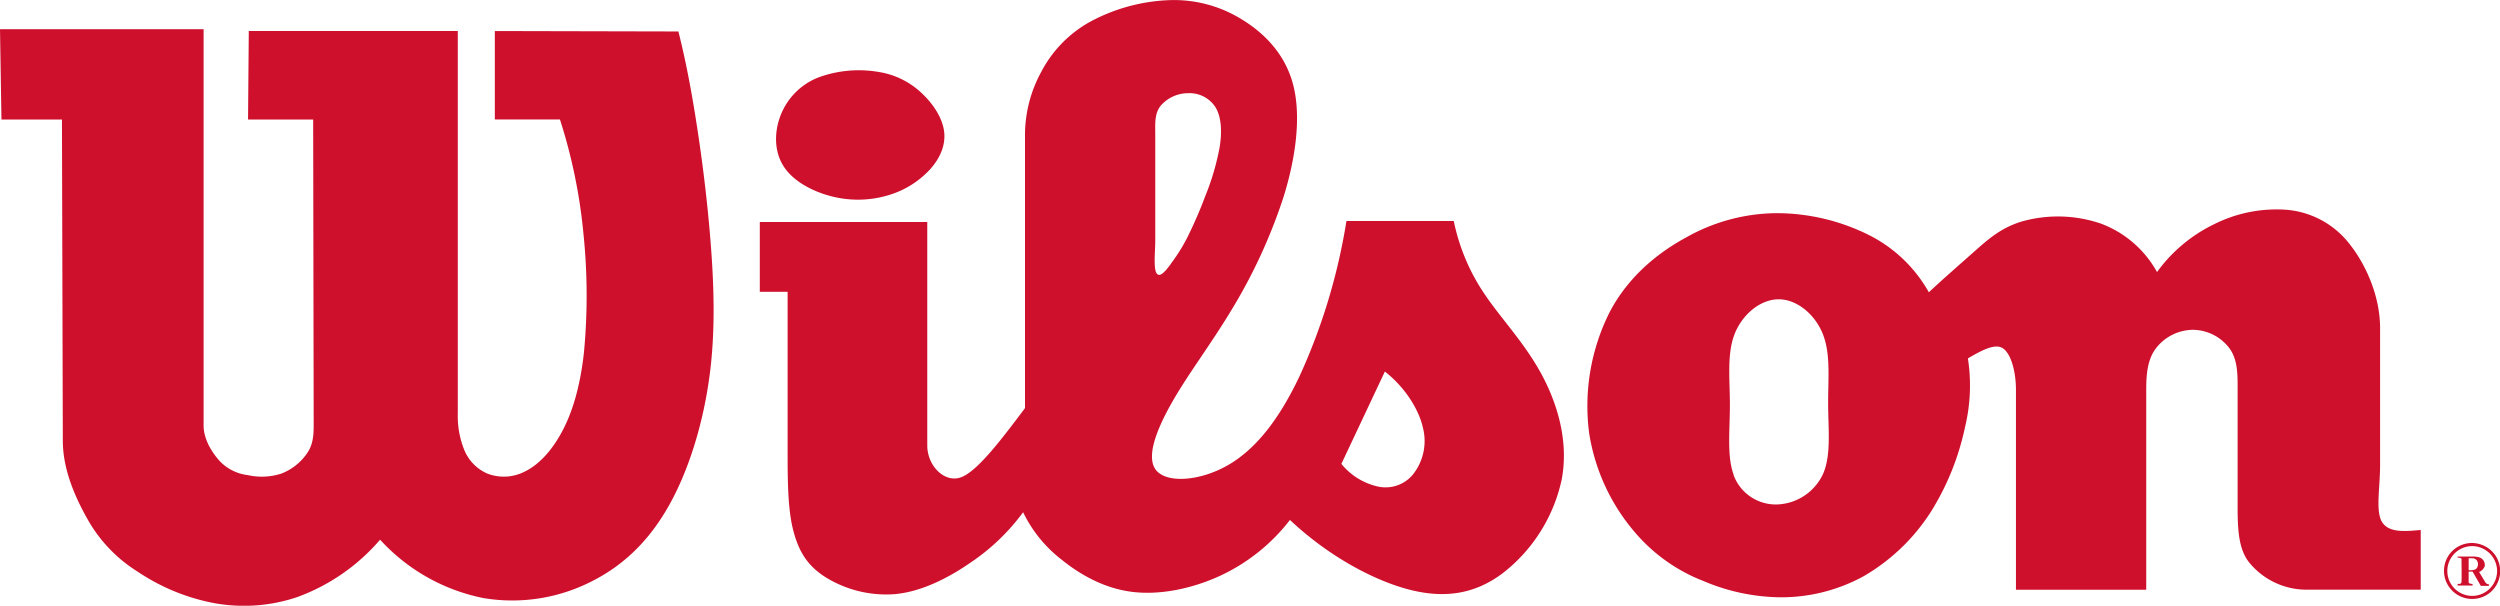 <svg id="Layer_1" data-name="Layer 1" xmlns="http://www.w3.org/2000/svg" viewBox="0 0 638 154.59"><defs><style>.cls-1{fill:#cf102d;fill-rule:evenodd;}</style></defs><title>Wilson Logo Vector</title><path class="cls-1" d="M196.81,453.21l.22,81.95h0c0,7.64,3.4,15,6.66,20.65a37.23,37.23,0,0,0,12.4,12.75,52.57,52.57,0,0,0,18.15,7.77,42.47,42.47,0,0,0,22.55-1.23A50.81,50.81,0,0,0,278,560.43a48.6,48.6,0,0,0,26.37,14.9A44.55,44.55,0,0,0,332.12,571c8.16-4.13,14.63-10.43,19.65-19.39S360.36,531,362,519.19s1.22-23.77.31-35.16-2.34-22.18-3.74-31-2.76-15.58-4.44-22.3h0l-46.85-.11v22.57h16.62a137.07,137.07,0,0,1,6,29.2,153.84,153.84,0,0,1,.11,30.4c-1,8.84-3,15.33-5.7,20.28s-6,8.35-9.45,10a11.65,11.65,0,0,1-9.58.45,11.2,11.2,0,0,1-5.8-6,23.13,23.13,0,0,1-1.65-9.34h0V430.61H244.49l-.19,22.6h16.62l.13,76.81h0c0,2.66.12,5.42-1.4,7.91a14.05,14.05,0,0,1-6.93,5.66,16.31,16.31,0,0,1-8.47.36,11.83,11.83,0,0,1-7.07-3.47c-2-2.16-4.22-5.6-4.22-9.2h0V430.15H181l.37,23.06Zm184.32,12.16c2.58,3.83,7.74,6.46,12.78,7.6a26.93,26.93,0,0,0,14.22-.58,23.42,23.42,0,0,0,10.38-6.65c2.49-2.84,3.85-6.1,3.43-9.47s-2.62-6.82-5.47-9.56a20.6,20.6,0,0,0-11.13-5.63,29.93,29.93,0,0,0-15.56,1.41,17,17,0,0,0-9.6,9.72c-1.64,4.28-1.64,9.32.95,13.16ZM541.41,544a9.08,9.08,0,0,1-8.91,2.83,16.65,16.65,0,0,1-9.18-5.75h0l11.1-23.56h0c4.84,3.76,8.6,9.35,9.72,14.37A13.72,13.72,0,0,1,541.41,544ZM446.7,441.09a33.66,33.66,0,0,0-4.12,15.68h0v70.08h0c-6,8-12.07,16-16.23,17.62s-8.71-2.76-8.71-8.12h0v-57H374.9v17.81H382v40.39h0c0,7.34,0,14.84,1.41,20.39s3.69,9.13,8.17,12a29.37,29.37,0,0,0,17.95,4.37c6.75-.66,13.52-4.14,19.1-8a53.8,53.8,0,0,0,13.47-12.89,33.87,33.87,0,0,0,9.82,12.1c4.61,3.73,10.69,7.27,17.82,8.2s15.29-.74,22.46-4a48.14,48.14,0,0,0,18-14.33c9,8.51,20.27,15,29.84,17.62s17.39,1.27,24.42-4a41.23,41.23,0,0,0,15.07-23.85c1.81-9.4-.83-19-5.16-27S564.06,504,559.86,497.75A51.68,51.68,0,0,1,552,479.1H524.61a152.91,152.91,0,0,1-12,39.68c-5.19,10.93-11.11,18.54-18.24,22.63s-15.47,4.65-18.26,1.37,0-10.43,4.08-17.57,9.56-14.29,14.84-23a137,137,0,0,0,13.57-29.37c3.19-10.33,4.45-20.65,2.42-28.49s-7.36-13.2-13.11-16.7a32.8,32.8,0,0,0-18.83-4.9,46.12,46.12,0,0,0-20.27,5.72,31,31,0,0,0-12.12,12.64Zm33.07,49c-1.38,1.84-2.82,3.61-3.63,2.31s-.32-5.6-.32-8.27h0V456.77h0c0-2.46-.21-5.11,1.39-7.09a9.29,9.29,0,0,1,7.06-3.2,7.88,7.88,0,0,1,6.91,3.57c1.48,2.4,1.72,6.05,1.1,10.06a63.87,63.87,0,0,1-3.65,12.52,112.6,112.6,0,0,1-4.69,10.79,44.88,44.88,0,0,1-4.17,6.63Zm236.76-10.53a33.94,33.94,0,0,0-19.45-.37c-5.44,1.61-8.77,4.62-12.41,7.85s-7.6,6.67-11.43,10.25a36.1,36.1,0,0,0-15.35-14.64,52.92,52.92,0,0,0-23.61-5.55,47.51,47.51,0,0,0-22.95,6.18c-7.39,4-14.69,10-19.41,18.81a53.32,53.32,0,0,0-5.38,31.07,50.88,50.88,0,0,0,12,25.75A43.66,43.66,0,0,0,615.78,571a51.33,51.33,0,0,0,19.44,4.13,43.83,43.83,0,0,0,21.31-5.34,50.19,50.19,0,0,0,17.37-16.7,66.76,66.76,0,0,0,8.58-21.42,45.1,45.1,0,0,0,.73-17.51c3.44-2,6.88-3.91,8.92-2.58s3.34,5.89,3.34,10.55h0v51.07h33.25V522.1h0c0-3.7.27-7.65,2.5-10.54a12.06,12.06,0,0,1,9.38-4.69,11.79,11.79,0,0,1,9.34,4.7c2.17,2.92,2.1,6.87,2.1,10.56h0V551.5h0c0,5.53.06,11.07,2.9,14.68a18.89,18.89,0,0,0,14.15,7h29.68l0-15.23h0c-4.06.37-8.12.74-9.85-2s-.52-8.66-.52-14.61h0v-34.9h0c0-8.05-3.53-16.1-7.81-21.49a22.73,22.73,0,0,0-16-8.71,35.55,35.55,0,0,0-18.65,3.73,38.91,38.91,0,0,0-14.47,12.16,27.18,27.18,0,0,0-14.86-12.56Zm-93.06,64.4c-1.81-4.74-1-11.43-1-17.93s-.79-12.84,1.15-17.95,6.62-9,11.3-9,9.34,3.88,11.32,9,1.27,11.36,1.3,17.79.81,13-1.3,17.78a13.45,13.45,0,0,1-11.81,7.79,11.48,11.48,0,0,1-11-7.46Zm190.6,28.25h2.1v-.41h0a1,1,0,0,1-.91-.5h0l-1.6-2.65h0c.71-.2,1.59-1.2,1.46-1.88a2,2,0,0,0-1.35-1.81,5.45,5.45,0,0,0-1.71-.24h-3.88V565h0c.31,0,1.13.09,1,.51,0,1.88.06,3.77,0,5.79-.27.57-.52.37-1,.42h0v.41H812v-.41h0c-.31,0-1.1-.06-1-.54,0-.84,0-1.74,0-2.61h1l2.06,3.56ZM811,568.24v-3.06h0a9.91,9.91,0,0,1,1,0,1.31,1.31,0,0,1,1.19.71,1.7,1.7,0,0,1-.38,2.07,3.55,3.55,0,0,1-1.84.24Zm.91,7.31a7.11,7.11,0,0,0,5.79-11.27,7.17,7.17,0,0,0-3.63-2.64,7.11,7.11,0,0,0-8,10.93,7.21,7.21,0,0,0,3.64,2.64,7,7,0,0,0,2.17.34Zm0-.78a6.35,6.35,0,0,1,0-12.7,6.39,6.39,0,0,1,6.35,6.35,6.37,6.37,0,0,1-6.34,6.35Z" transform="translate(-181 -422.7)"/></svg>